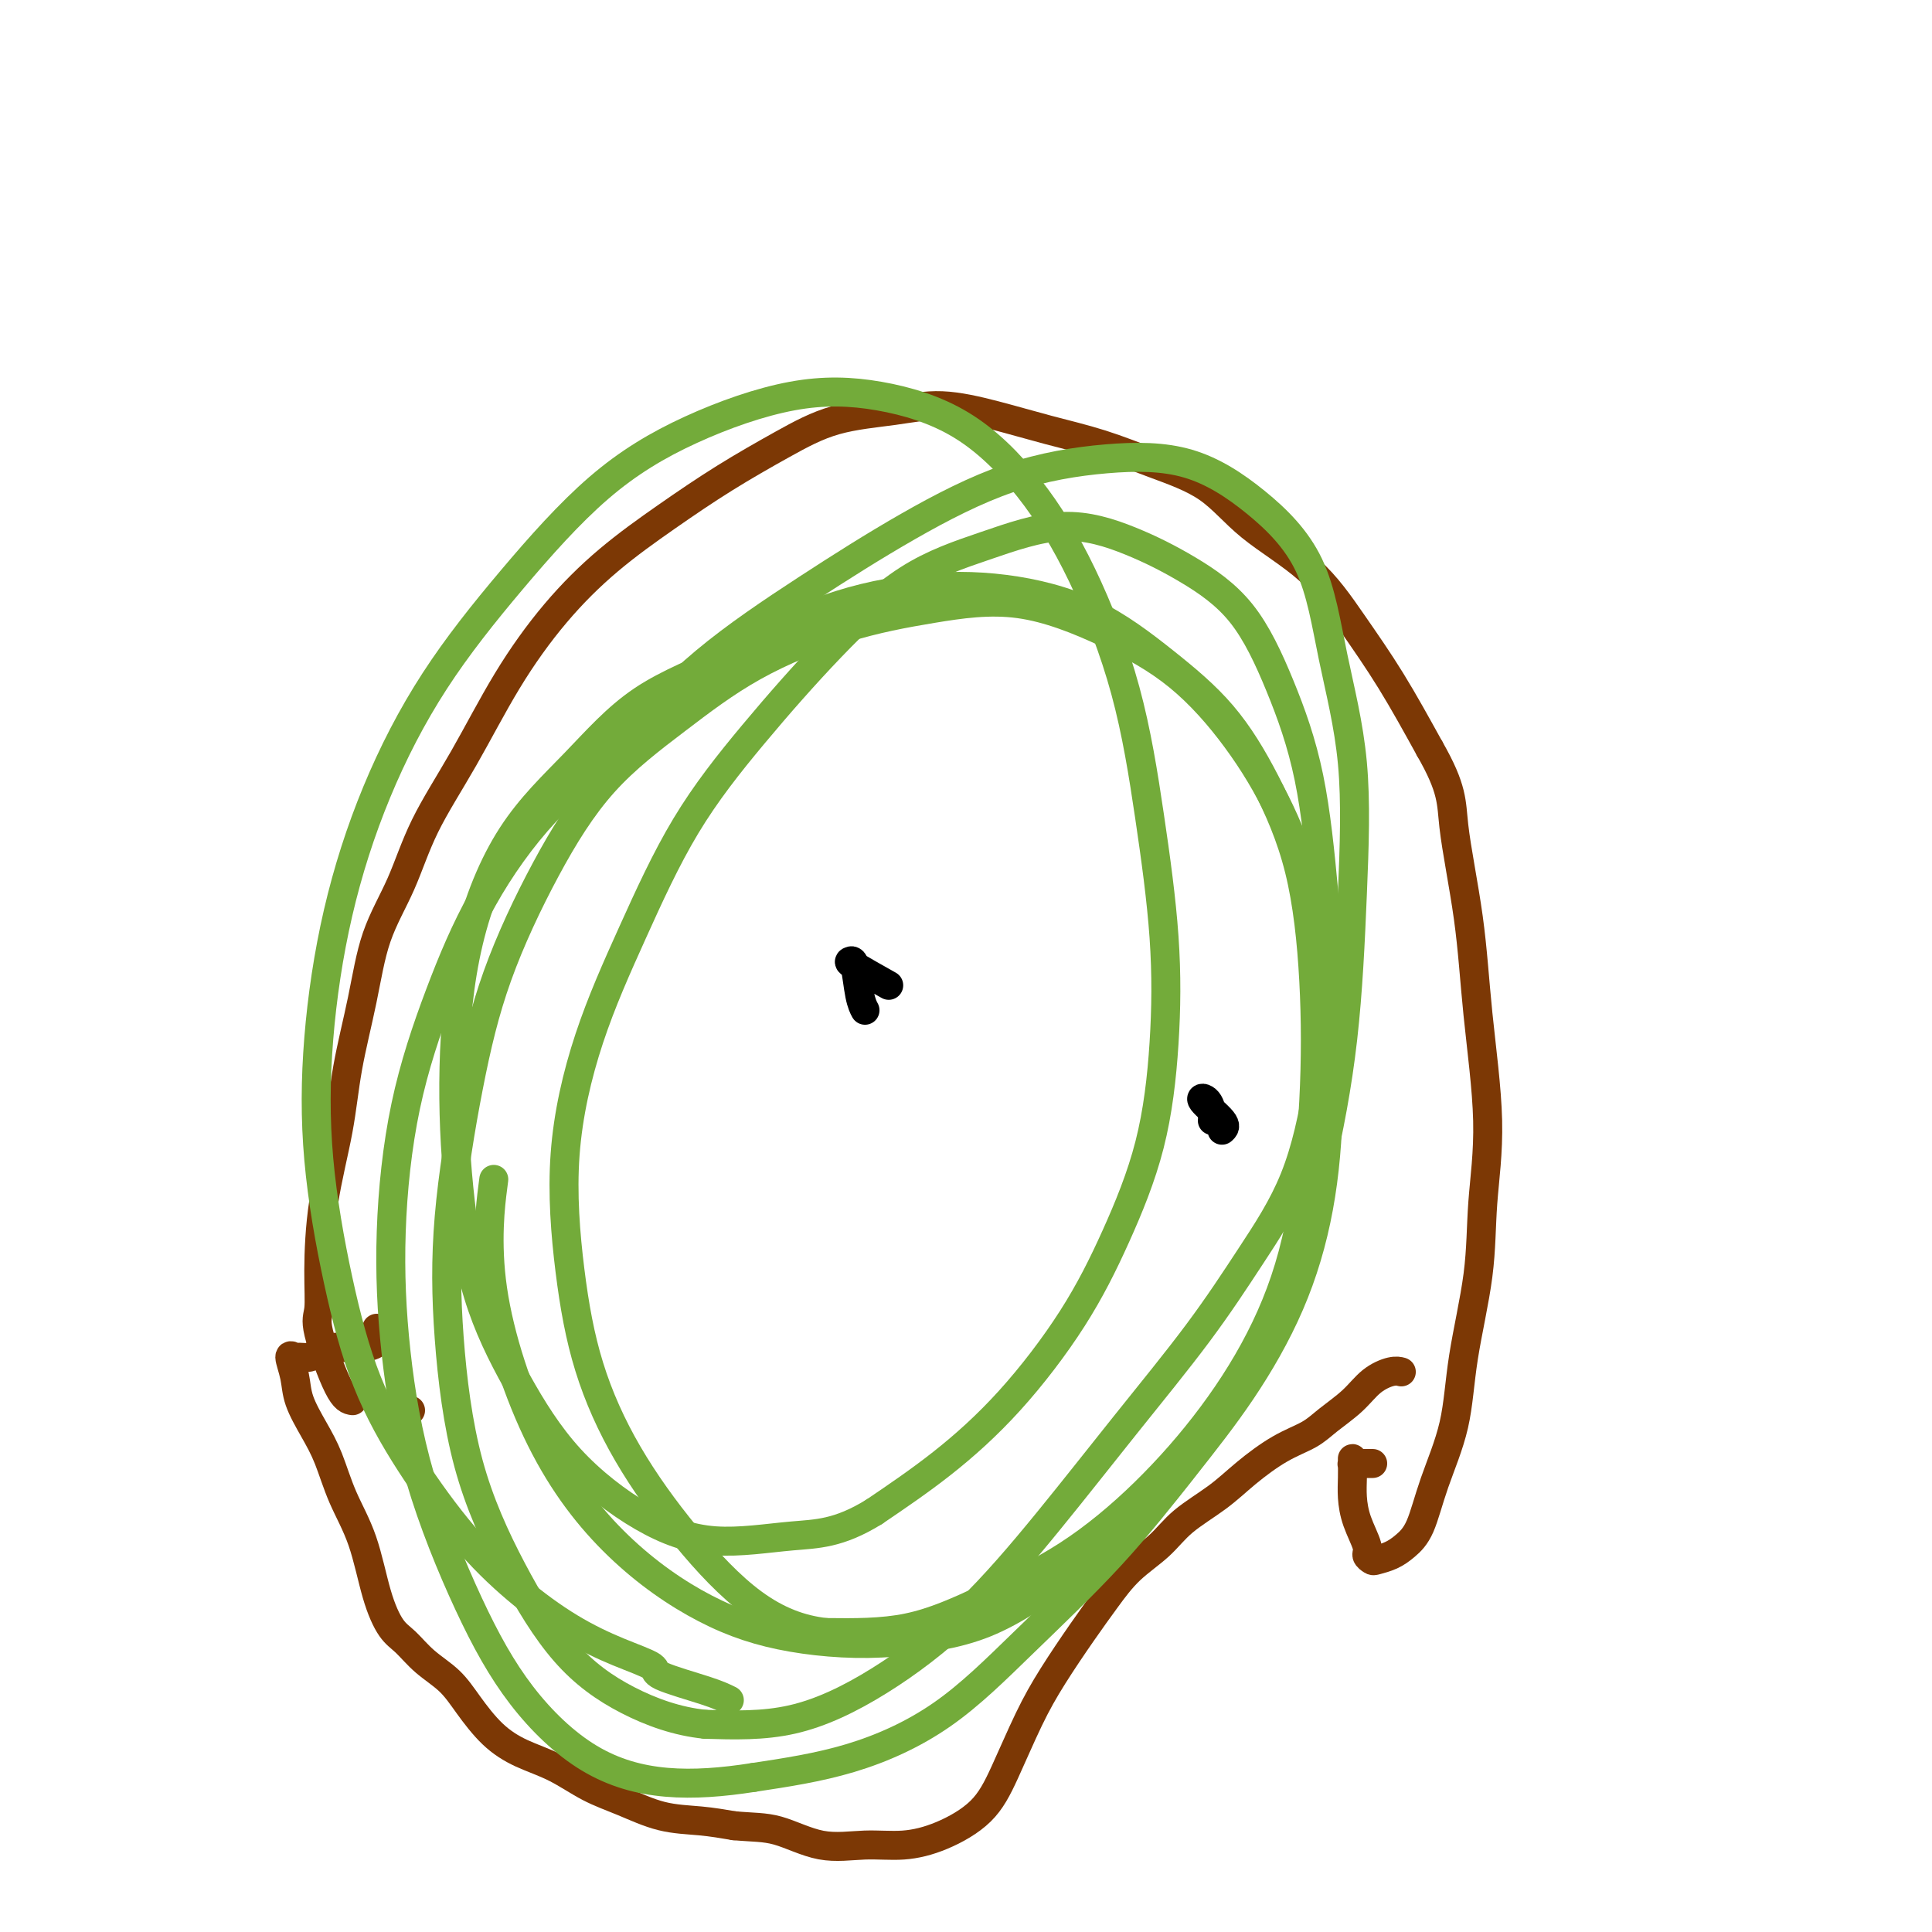 <svg viewBox='0 0 400 400' version='1.1' xmlns='http://www.w3.org/2000/svg' xmlns:xlink='http://www.w3.org/1999/xlink'><g fill='none' stroke='#7C3805' stroke-width='6' stroke-linecap='round' stroke-linejoin='round'><path d='M73,290c-0.814,-0.132 -1.629,-0.264 -3,-3c-1.371,-2.736 -3.300,-8.075 -4,-11c-0.700,-2.925 -0.172,-3.437 0,-5c0.172,-1.563 -0.011,-4.176 0,-8c0.011,-3.824 0.217,-8.858 1,-14c0.783,-5.142 2.145,-10.394 3,-15c0.855,-4.606 1.205,-8.568 2,-13c0.795,-4.432 2.036,-9.335 3,-14c0.964,-4.665 1.650,-9.091 3,-13c1.350,-3.909 3.364,-7.300 5,-11c1.636,-3.700 2.893,-7.708 5,-12c2.107,-4.292 5.062,-8.869 8,-14c2.938,-5.131 5.859,-10.817 9,-16c3.141,-5.183 6.503,-9.862 10,-14c3.497,-4.138 7.129,-7.735 11,-11c3.871,-3.265 7.981,-6.198 12,-9c4.019,-2.802 7.946,-5.474 12,-8c4.054,-2.526 8.236,-4.906 12,-7c3.764,-2.094 7.111,-3.901 11,-5c3.889,-1.099 8.321,-1.492 12,-2c3.679,-0.508 6.604,-1.133 10,-1c3.396,0.133 7.263,1.025 11,2c3.737,0.975 7.343,2.032 11,3c3.657,0.968 7.364,1.846 11,3c3.636,1.154 7.201,2.583 11,4c3.799,1.417 7.833,2.823 11,5c3.167,2.177 5.467,5.125 9,8c3.533,2.875 8.297,5.678 12,9c3.703,3.322 6.343,7.164 9,11c2.657,3.836 5.331,7.668 8,12c2.669,4.332 5.335,9.166 8,14'/><path d='M296,155c4.841,8.440 4.442,11.042 5,16c0.558,4.958 2.071,12.274 3,19c0.929,6.726 1.272,12.863 2,20c0.728,7.137 1.841,15.275 2,22c0.159,6.725 -0.635,12.038 -1,17c-0.365,4.962 -0.299,9.573 -1,15c-0.701,5.427 -2.169,11.670 -3,17c-0.831,5.330 -1.026,9.746 -2,14c-0.974,4.254 -2.727,8.345 -4,12c-1.273,3.655 -2.067,6.875 -3,9c-0.933,2.125 -2.006,3.155 -3,4c-0.994,0.845 -1.911,1.505 -3,2c-1.089,0.495 -2.351,0.826 -3,1c-0.649,0.174 -0.685,0.193 -1,0c-0.315,-0.193 -0.907,-0.596 -1,-1c-0.093,-0.404 0.315,-0.808 0,-2c-0.315,-1.192 -1.352,-3.172 -2,-5c-0.648,-1.828 -0.905,-3.505 -1,-5c-0.095,-1.495 -0.026,-2.807 0,-4c0.026,-1.193 0.010,-2.267 0,-3c-0.010,-0.733 -0.015,-1.125 0,-1c0.015,0.125 0.050,0.765 0,1c-0.050,0.235 -0.185,0.063 0,0c0.185,-0.063 0.689,-0.017 1,0c0.311,0.017 0.430,0.005 1,0c0.570,-0.005 1.591,-0.001 2,0c0.409,0.001 0.204,0.001 0,0'/><path d='M83,292c0.452,0.000 0.905,0.000 1,0c0.095,0.000 -0.167,0.000 0,0c0.167,0.000 0.762,0.000 1,0c0.238,0.000 0.119,0.000 0,0'/><path d='M78,275c0.331,1.154 0.662,2.309 0,3c-0.662,0.691 -2.317,0.920 -3,1c-0.683,0.080 -0.395,0.011 -1,0c-0.605,-0.011 -2.102,0.035 -3,0c-0.898,-0.035 -1.196,-0.152 -2,0c-0.804,0.152 -2.115,0.574 -3,1c-0.885,0.426 -1.344,0.858 -2,1c-0.656,0.142 -1.509,-0.004 -2,0c-0.491,0.004 -0.620,0.159 -1,0c-0.380,-0.159 -1.010,-0.633 -1,0c0.010,0.633 0.662,2.371 1,4c0.338,1.629 0.362,3.147 1,5c0.638,1.853 1.889,4.041 3,6c1.111,1.959 2.082,3.690 3,6c0.918,2.310 1.781,5.198 3,8c1.219,2.802 2.793,5.519 4,9c1.207,3.481 2.048,7.725 3,11c0.952,3.275 2.014,5.581 3,7c0.986,1.419 1.897,1.951 3,3c1.103,1.049 2.400,2.616 4,4c1.600,1.384 3.503,2.585 5,4c1.497,1.415 2.586,3.043 4,5c1.414,1.957 3.152,4.242 5,6c1.848,1.758 3.807,2.989 6,4c2.193,1.011 4.619,1.801 7,3c2.381,1.199 4.718,2.808 7,4c2.282,1.192 4.509,1.969 7,3c2.491,1.031 5.248,2.316 8,3c2.752,0.684 5.501,0.767 8,1c2.499,0.233 4.750,0.617 7,1'/><path d='M152,378c3.931,0.353 6.260,0.234 9,1c2.740,0.766 5.891,2.416 9,3c3.109,0.584 6.175,0.101 9,0c2.825,-0.101 5.409,0.181 8,0c2.591,-0.181 5.188,-0.824 8,-2c2.812,-1.176 5.840,-2.886 8,-5c2.160,-2.114 3.452,-4.633 5,-8c1.548,-3.367 3.353,-7.582 5,-11c1.647,-3.418 3.136,-6.037 5,-9c1.864,-2.963 4.102,-6.269 6,-9c1.898,-2.731 3.455,-4.887 5,-7c1.545,-2.113 3.079,-4.185 5,-6c1.921,-1.815 4.231,-3.375 6,-5c1.769,-1.625 2.998,-3.316 5,-5c2.002,-1.684 4.778,-3.359 7,-5c2.222,-1.641 3.889,-3.246 6,-5c2.111,-1.754 4.664,-3.656 7,-5c2.336,-1.344 4.453,-2.129 6,-3c1.547,-0.871 2.523,-1.827 4,-3c1.477,-1.173 3.454,-2.563 5,-4c1.546,-1.437 2.662,-2.921 4,-4c1.338,-1.079 2.899,-1.752 4,-2c1.101,-0.248 1.743,-0.071 2,0c0.257,0.071 0.128,0.035 0,0'/></g>
<g fill='none' stroke='#73AB3A' stroke-width='6' stroke-linecap='round' stroke-linejoin='round'><path d='M151,352c-1.114,-0.549 -2.229,-1.099 -5,-2c-2.771,-0.901 -7.199,-2.155 -9,-3c-1.801,-0.845 -0.977,-1.282 -2,-2c-1.023,-0.718 -3.894,-1.717 -7,-3c-3.106,-1.283 -6.447,-2.850 -10,-5c-3.553,-2.150 -7.317,-4.883 -11,-8c-3.683,-3.117 -7.285,-6.618 -11,-11c-3.715,-4.382 -7.544,-9.645 -11,-15c-3.456,-5.355 -6.538,-10.800 -9,-17c-2.462,-6.200 -4.302,-13.154 -6,-21c-1.698,-7.846 -3.253,-16.584 -4,-25c-0.747,-8.416 -0.687,-16.509 0,-25c0.687,-8.491 2.002,-17.379 4,-26c1.998,-8.621 4.680,-16.974 8,-25c3.320,-8.026 7.279,-15.724 12,-23c4.721,-7.276 10.204,-14.132 16,-21c5.796,-6.868 11.906,-13.750 18,-19c6.094,-5.250 12.173,-8.867 19,-12c6.827,-3.133 14.401,-5.782 21,-7c6.599,-1.218 12.221,-1.004 18,0c5.779,1.004 11.715,2.797 17,6c5.285,3.203 9.921,7.816 14,13c4.079,5.184 7.602,10.939 11,18c3.398,7.061 6.670,15.429 9,24c2.330,8.571 3.718,17.345 5,26c1.282,8.655 2.457,17.191 3,25c0.543,7.809 0.455,14.891 0,22c-0.455,7.109 -1.277,14.246 -3,21c-1.723,6.754 -4.349,13.125 -7,19c-2.651,5.875 -5.329,11.255 -9,17c-3.671,5.745 -8.334,11.854 -13,17c-4.666,5.146 -9.333,9.327 -14,13c-4.667,3.673 -9.333,6.836 -14,10'/><path d='M181,313c-7.400,4.586 -11.901,4.553 -17,5c-5.099,0.447 -10.797,1.376 -16,1c-5.203,-0.376 -9.912,-2.058 -15,-5c-5.088,-2.942 -10.556,-7.144 -15,-12c-4.444,-4.856 -7.865,-10.367 -11,-16c-3.135,-5.633 -5.983,-11.390 -8,-18c-2.017,-6.610 -3.203,-14.075 -4,-22c-0.797,-7.925 -1.206,-16.312 -1,-25c0.206,-8.688 1.026,-17.677 3,-26c1.974,-8.323 5.101,-15.979 9,-22c3.899,-6.021 8.568,-10.409 13,-15c4.432,-4.591 8.627,-9.387 14,-13c5.373,-3.613 11.925,-6.043 18,-9c6.075,-2.957 11.673,-6.441 18,-9c6.327,-2.559 13.382,-4.193 20,-5c6.618,-0.807 12.799,-0.787 19,0c6.201,0.787 12.424,2.340 18,5c5.576,2.660 10.506,6.425 15,10c4.494,3.575 8.551,6.959 12,11c3.449,4.041 6.291,8.738 9,14c2.709,5.262 5.286,11.088 7,18c1.714,6.912 2.566,14.911 3,23c0.434,8.089 0.451,16.268 0,25c-0.451,8.732 -1.372,18.016 -3,26c-1.628,7.984 -3.965,14.668 -7,21c-3.035,6.332 -6.768,12.313 -11,18c-4.232,5.687 -8.963,11.079 -14,16c-5.037,4.921 -10.381,9.371 -16,13c-5.619,3.629 -11.513,6.439 -17,9c-5.487,2.561 -10.568,4.875 -16,6c-5.432,1.125 -11.216,1.063 -17,1'/><path d='M171,338c-5.342,-0.570 -10.197,-2.495 -15,-6c-4.803,-3.505 -9.553,-8.589 -14,-14c-4.447,-5.411 -8.591,-11.150 -12,-17c-3.409,-5.850 -6.082,-11.810 -8,-18c-1.918,-6.190 -3.079,-12.611 -4,-20c-0.921,-7.389 -1.601,-15.745 -1,-24c0.601,-8.255 2.485,-16.410 5,-24c2.515,-7.590 5.663,-14.616 9,-22c3.337,-7.384 6.863,-15.128 11,-22c4.137,-6.872 8.883,-12.874 14,-19c5.117,-6.126 10.604,-12.377 16,-18c5.396,-5.623 10.700,-10.618 16,-14c5.300,-3.382 10.596,-5.150 16,-7c5.404,-1.850 10.915,-3.781 16,-4c5.085,-0.219 9.743,1.275 14,3c4.257,1.725 8.114,3.682 12,6c3.886,2.318 7.803,4.997 11,9c3.197,4.003 5.675,9.330 8,15c2.325,5.670 4.496,11.682 6,19c1.504,7.318 2.342,15.941 3,23c0.658,7.059 1.135,12.552 1,19c-0.135,6.448 -0.882,13.849 -2,21c-1.118,7.151 -2.608,14.052 -5,20c-2.392,5.948 -5.684,10.945 -9,16c-3.316,5.055 -6.654,10.169 -11,16c-4.346,5.831 -9.700,12.379 -15,19c-5.300,6.621 -10.544,13.316 -16,20c-5.456,6.684 -11.122,13.359 -17,19c-5.878,5.641 -11.967,10.250 -18,14c-6.033,3.750 -12.009,6.643 -18,8c-5.991,1.357 -11.995,1.179 -18,1'/><path d='M146,357c-5.764,-0.576 -11.173,-2.516 -16,-5c-4.827,-2.484 -9.072,-5.514 -13,-10c-3.928,-4.486 -7.539,-10.430 -11,-17c-3.461,-6.570 -6.773,-13.768 -9,-22c-2.227,-8.232 -3.370,-17.498 -4,-26c-0.630,-8.502 -0.745,-16.240 0,-25c0.745,-8.760 2.352,-18.544 4,-27c1.648,-8.456 3.337,-15.585 6,-23c2.663,-7.415 6.301,-15.116 10,-22c3.699,-6.884 7.461,-12.950 12,-18c4.539,-5.050 9.857,-9.084 15,-13c5.143,-3.916 10.112,-7.712 16,-11c5.888,-3.288 12.695,-6.066 19,-8c6.305,-1.934 12.108,-3.024 18,-4c5.892,-0.976 11.873,-1.837 18,-1c6.127,0.837 12.400,3.372 18,6c5.600,2.628 10.526,5.349 15,9c4.474,3.651 8.496,8.233 12,13c3.504,4.767 6.491,9.717 9,15c2.509,5.283 4.542,10.897 6,17c1.458,6.103 2.341,12.695 3,20c0.659,7.305 1.092,15.323 1,23c-0.092,7.677 -0.710,15.013 -2,22c-1.290,6.987 -3.251,13.625 -6,20c-2.749,6.375 -6.287,12.488 -10,18c-3.713,5.512 -7.600,10.424 -12,16c-4.400,5.576 -9.314,11.814 -15,18c-5.686,6.186 -12.143,12.318 -18,18c-5.857,5.682 -11.115,10.914 -17,15c-5.885,4.086 -12.396,7.024 -19,9c-6.604,1.976 -13.302,2.988 -20,4'/><path d='M156,368c-6.390,0.996 -12.365,1.487 -18,1c-5.635,-0.487 -10.931,-1.952 -16,-5c-5.069,-3.048 -9.910,-7.680 -14,-13c-4.090,-5.320 -7.430,-11.328 -11,-19c-3.570,-7.672 -7.371,-17.007 -10,-26c-2.629,-8.993 -4.085,-17.642 -5,-26c-0.915,-8.358 -1.288,-16.424 -1,-25c0.288,-8.576 1.238,-17.661 3,-26c1.762,-8.339 4.336,-15.931 7,-23c2.664,-7.069 5.416,-13.613 9,-20c3.584,-6.387 7.999,-12.616 13,-18c5.001,-5.384 10.589,-9.924 16,-15c5.411,-5.076 10.645,-10.688 17,-16c6.355,-5.312 13.831,-10.325 21,-15c7.169,-4.675 14.029,-9.011 21,-13c6.971,-3.989 14.052,-7.631 21,-10c6.948,-2.369 13.764,-3.467 20,-4c6.236,-0.533 11.892,-0.502 17,1c5.108,1.502 9.667,4.475 14,8c4.333,3.525 8.439,7.601 11,13c2.561,5.399 3.577,12.121 5,19c1.423,6.879 3.254,13.914 4,22c0.746,8.086 0.407,17.224 0,27c-0.407,9.776 -0.883,20.192 -2,30c-1.117,9.808 -2.874,19.010 -5,28c-2.126,8.990 -4.622,17.770 -8,26c-3.378,8.230 -7.640,15.910 -12,23c-4.360,7.090 -8.818,13.591 -14,19c-5.182,5.409 -11.087,9.725 -17,14c-5.913,4.275 -11.832,8.507 -18,11c-6.168,2.493 -12.584,3.246 -19,4'/><path d='M185,340c-6.838,0.611 -14.433,0.139 -21,-1c-6.567,-1.139 -12.106,-2.946 -18,-6c-5.894,-3.054 -12.143,-7.357 -18,-13c-5.857,-5.643 -11.323,-12.626 -16,-22c-4.677,-9.374 -8.567,-21.139 -10,-31c-1.433,-9.861 -0.409,-17.817 0,-21c0.409,-3.183 0.205,-1.591 0,0'/></g>
<g fill='none' stroke='#000000' stroke-width='6' stroke-linecap='round' stroke-linejoin='round'><path d='M253,234c0.475,-0.415 0.950,-0.829 0,-2c-0.950,-1.171 -3.326,-3.098 -4,-4c-0.674,-0.902 0.356,-0.778 1,0c0.644,0.778 0.904,2.209 1,3c0.096,0.791 0.027,0.940 0,1c-0.027,0.060 -0.014,0.030 0,0'/><path d='M184,204c-2.821,-1.589 -5.642,-3.179 -7,-4c-1.358,-0.821 -1.253,-0.875 -1,-1c0.253,-0.125 0.656,-0.322 1,1c0.344,1.322 0.631,4.164 1,6c0.369,1.836 0.820,2.668 1,3c0.180,0.332 0.090,0.166 0,0'/></g>
</svg>